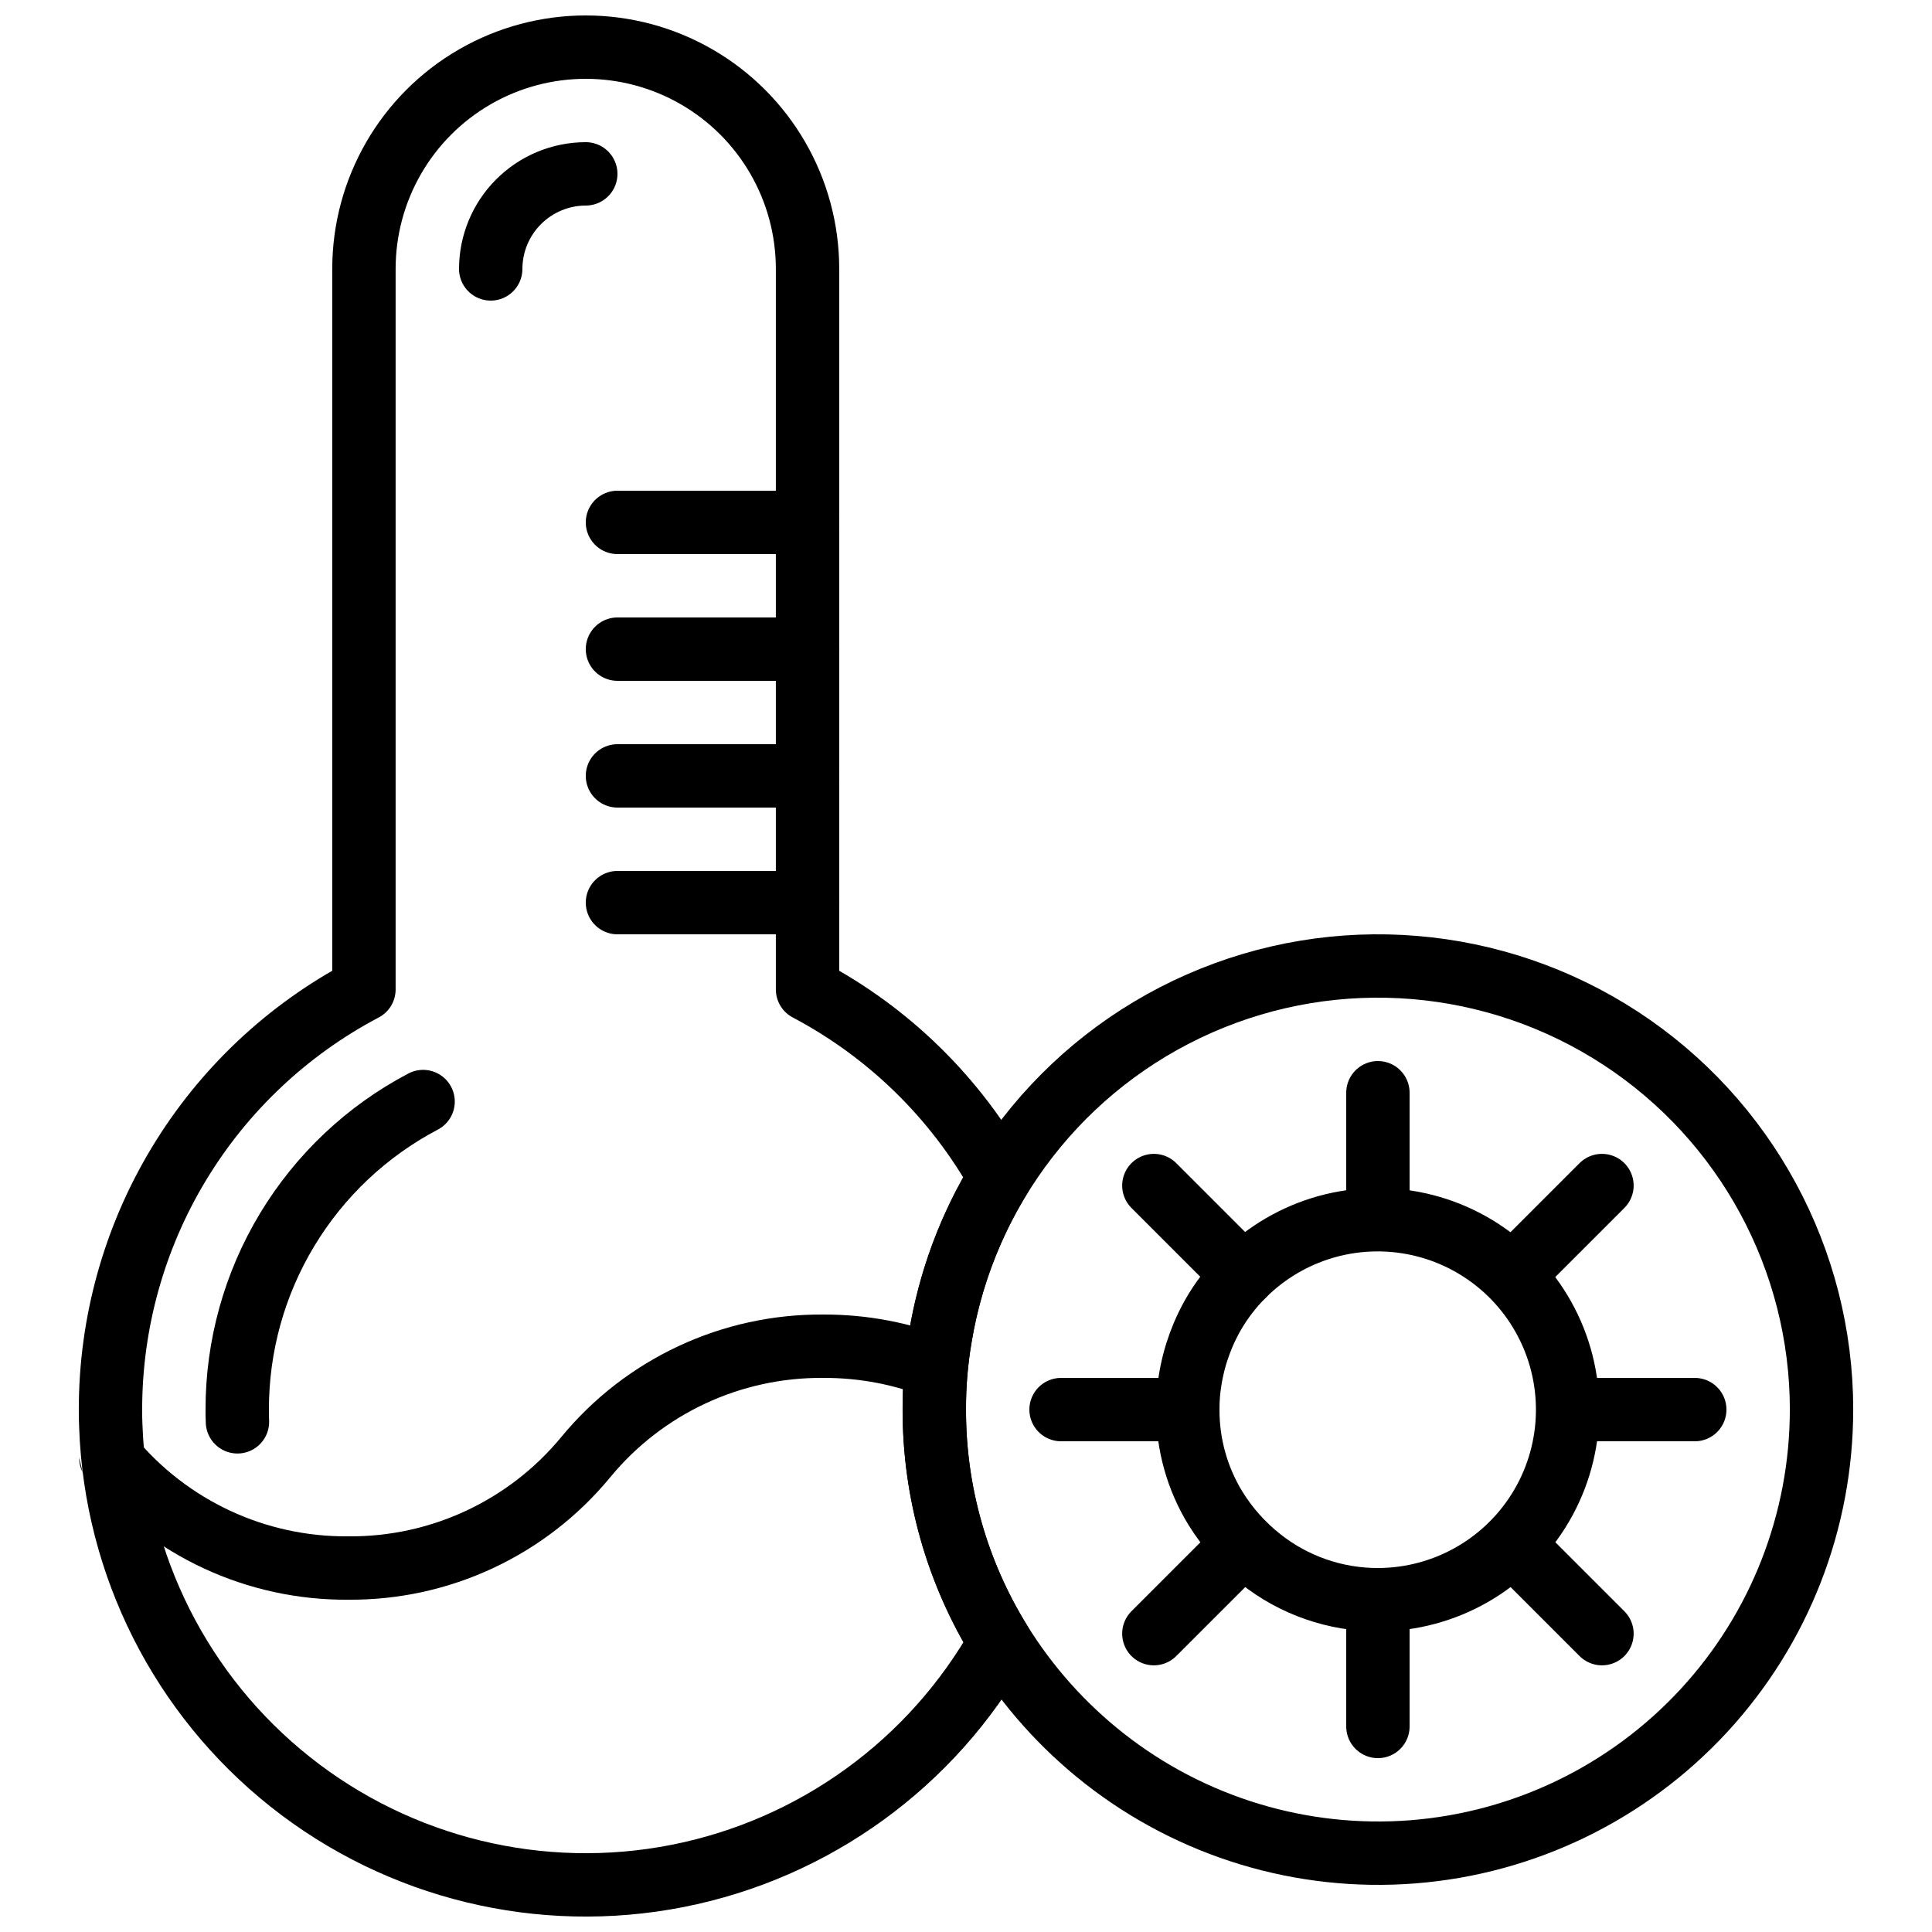 <?xml version="1.0" encoding="UTF-8"?>
<!-- Uploaded to: ICON Repo, www.svgrepo.com, Generator: ICON Repo Mixer Tools -->
<svg width="800px" height="800px" version="1.1" viewBox="144 144 512 512" xmlns="http://www.w3.org/2000/svg">
 <defs>
  <clipPath id="a">
   <path d="m164 148.09h254v503.81h-254z"/>
  </clipPath>
 </defs>
 <path transform="matrix(8.397 0 0 8.397 148.09 148.09)" d="m15 8c9.3e-4 -0.795 0.317-1.558 0.88-2.12 0.562-0.562 1.325-0.879 2.12-0.88" fill="none" stroke="#000000" stroke-linecap="round" stroke-linejoin="round" stroke-width="2"/>
 <path transform="matrix(8.397 0 0 8.397 148.09 148.09)" d="m7.007 44.386c-0.01-0.19-0.007-0.291-0.007-0.386-0.003-2.002 0.542-3.966 1.577-5.679 1.034-1.714 2.517-3.112 4.289-4.043" fill="none" stroke="#000000" stroke-linecap="round" stroke-linejoin="round" stroke-width="2"/>
 <path transform="matrix(8.397 0 0 8.397 148.09 148.09)" d="m3 45.5c0.01 0.01 0.01 0.01 0.01 0.02 1.848 2.226 4.598 3.503 7.49 3.48 2.9 0.025 5.656-1.261 7.5-3.5 1.844-2.239 4.599-3.525 7.5-3.5 1.264-0.005 2.518 0.236 3.69 0.71" fill="none" stroke="#000000" stroke-linejoin="round" stroke-width="2"/>
 <g clip-path="url(#a)">
  <path transform="matrix(8.397 0 0 8.397 148.09 148.09)" d="m31.08 51.34c-2.15 3.832-5.873 6.529-10.185 7.378-4.312 0.849-8.779-0.237-12.221-2.969-3.442-2.733-5.512-6.837-5.664-11.229-0.01-0.17-0.01-0.35-0.01-0.52-9.31e-4 -2.729 0.743-5.407 2.153-7.744 1.41-2.337 3.431-4.244 5.846-5.516v-22.74c0-2.501 1.334-4.812 3.5-6.062 2.166-1.25 4.834-1.25 7 0 2.166 1.25 3.5 3.561 3.5 6.062v22.74c2.554 1.349 4.662 3.408 6.07 5.93-0.947 1.543-1.585 3.255-1.88 5.04-0.129 0.756-0.193 1.523-0.19 2.29-0.005 2.593 0.715 5.135 2.08 7.34z" fill="none" stroke="#000000" stroke-linejoin="round" stroke-width="2"/>
 </g>
 <path transform="matrix(8.397 0 0 8.397 148.09 148.09)" d="m25 16h-6" fill="none" stroke="#000000" stroke-linecap="round" stroke-linejoin="round" stroke-width="2"/>
 <path transform="matrix(8.397 0 0 8.397 148.09 148.09)" d="m25 20h-6" fill="none" stroke="#000000" stroke-linecap="round" stroke-linejoin="round" stroke-width="2"/>
 <path transform="matrix(8.397 0 0 8.397 148.09 148.09)" d="m25 24h-6" fill="none" stroke="#000000" stroke-linecap="round" stroke-linejoin="round" stroke-width="2"/>
 <path transform="matrix(8.397 0 0 8.397 148.09 148.09)" d="m25 28h-6" fill="none" stroke="#000000" stroke-linecap="round" stroke-linejoin="round" stroke-width="2"/>
 <path transform="matrix(8.397 0 0 8.397 148.09 148.09)" d="m57 44c0.002 3.521-1.323 6.913-3.712 9.5-2.389 2.587-5.665 4.178-9.175 4.456-3.51 0.278-6.996-0.778-9.762-2.956-1.295-1.02-2.402-2.258-3.27-3.66-1.364-2.205-2.085-4.747-2.08-7.34-0.003-0.768 0.061-1.534 0.19-2.29 0.774-4.665 3.85-8.624 8.178-10.527 4.329-1.903 9.326-1.491 13.286 1.094 3.959 2.585 6.346 6.994 6.346 11.723zm0 0" fill="none" stroke="#000000" stroke-linecap="round" stroke-linejoin="round" stroke-width="2"/>
 <path transform="matrix(8.397 0 0 8.397 148.09 148.09)" d="m43 50c-1.345 0.002-2.65-0.452-3.704-1.288-0.563-0.445-1.044-0.984-1.421-1.594-0.576-0.938-0.879-2.018-0.875-3.118-0.002-0.31 0.022-0.619 0.073-0.925 0.125-0.79 0.404-1.548 0.822-2.231 1.119-1.806 3.111-2.884 5.235-2.835 2.124 0.049 4.064 1.219 5.098 3.075 1.035 1.855 1.01 4.12-0.064 5.953s-3.039 2.96-5.164 2.963zm0 0" fill="none" stroke="#000000" stroke-linecap="round" stroke-linejoin="round" stroke-width="2"/>
 <path transform="matrix(8.397 0 0 8.397 148.09 148.09)" d="m43 38v-4" fill="none" stroke="#000000" stroke-linecap="round" stroke-linejoin="round" stroke-width="2"/>
 <path transform="matrix(8.397 0 0 8.397 148.09 148.09)" d="m43 54v-4" fill="none" stroke="#000000" stroke-linecap="round" stroke-linejoin="round" stroke-width="2"/>
 <path transform="matrix(8.397 0 0 8.397 148.09 148.09)" d="m38.757 39.757-2.828-2.828" fill="none" stroke="#000000" stroke-linecap="round" stroke-linejoin="round" stroke-width="2"/>
 <path transform="matrix(8.397 0 0 8.397 148.09 148.09)" d="m50.071 51.071-2.828-2.828" fill="none" stroke="#000000" stroke-linecap="round" stroke-linejoin="round" stroke-width="2"/>
 <path transform="matrix(8.397 0 0 8.397 148.09 148.09)" d="m37 44h-4" fill="none" stroke="#000000" stroke-linecap="round" stroke-linejoin="round" stroke-width="2"/>
 <path transform="matrix(8.397 0 0 8.397 148.09 148.09)" d="m53 44h-4" fill="none" stroke="#000000" stroke-linecap="round" stroke-linejoin="round" stroke-width="2"/>
 <path transform="matrix(8.397 0 0 8.397 148.09 148.09)" d="m38.757 48.243-2.828 2.828" fill="none" stroke="#000000" stroke-linecap="round" stroke-linejoin="round" stroke-width="2"/>
 <path transform="matrix(8.397 0 0 8.397 148.09 148.09)" d="m50.071 36.929-2.828 2.828" fill="none" stroke="#000000" stroke-linecap="round" stroke-linejoin="round" stroke-width="2"/>
</svg>